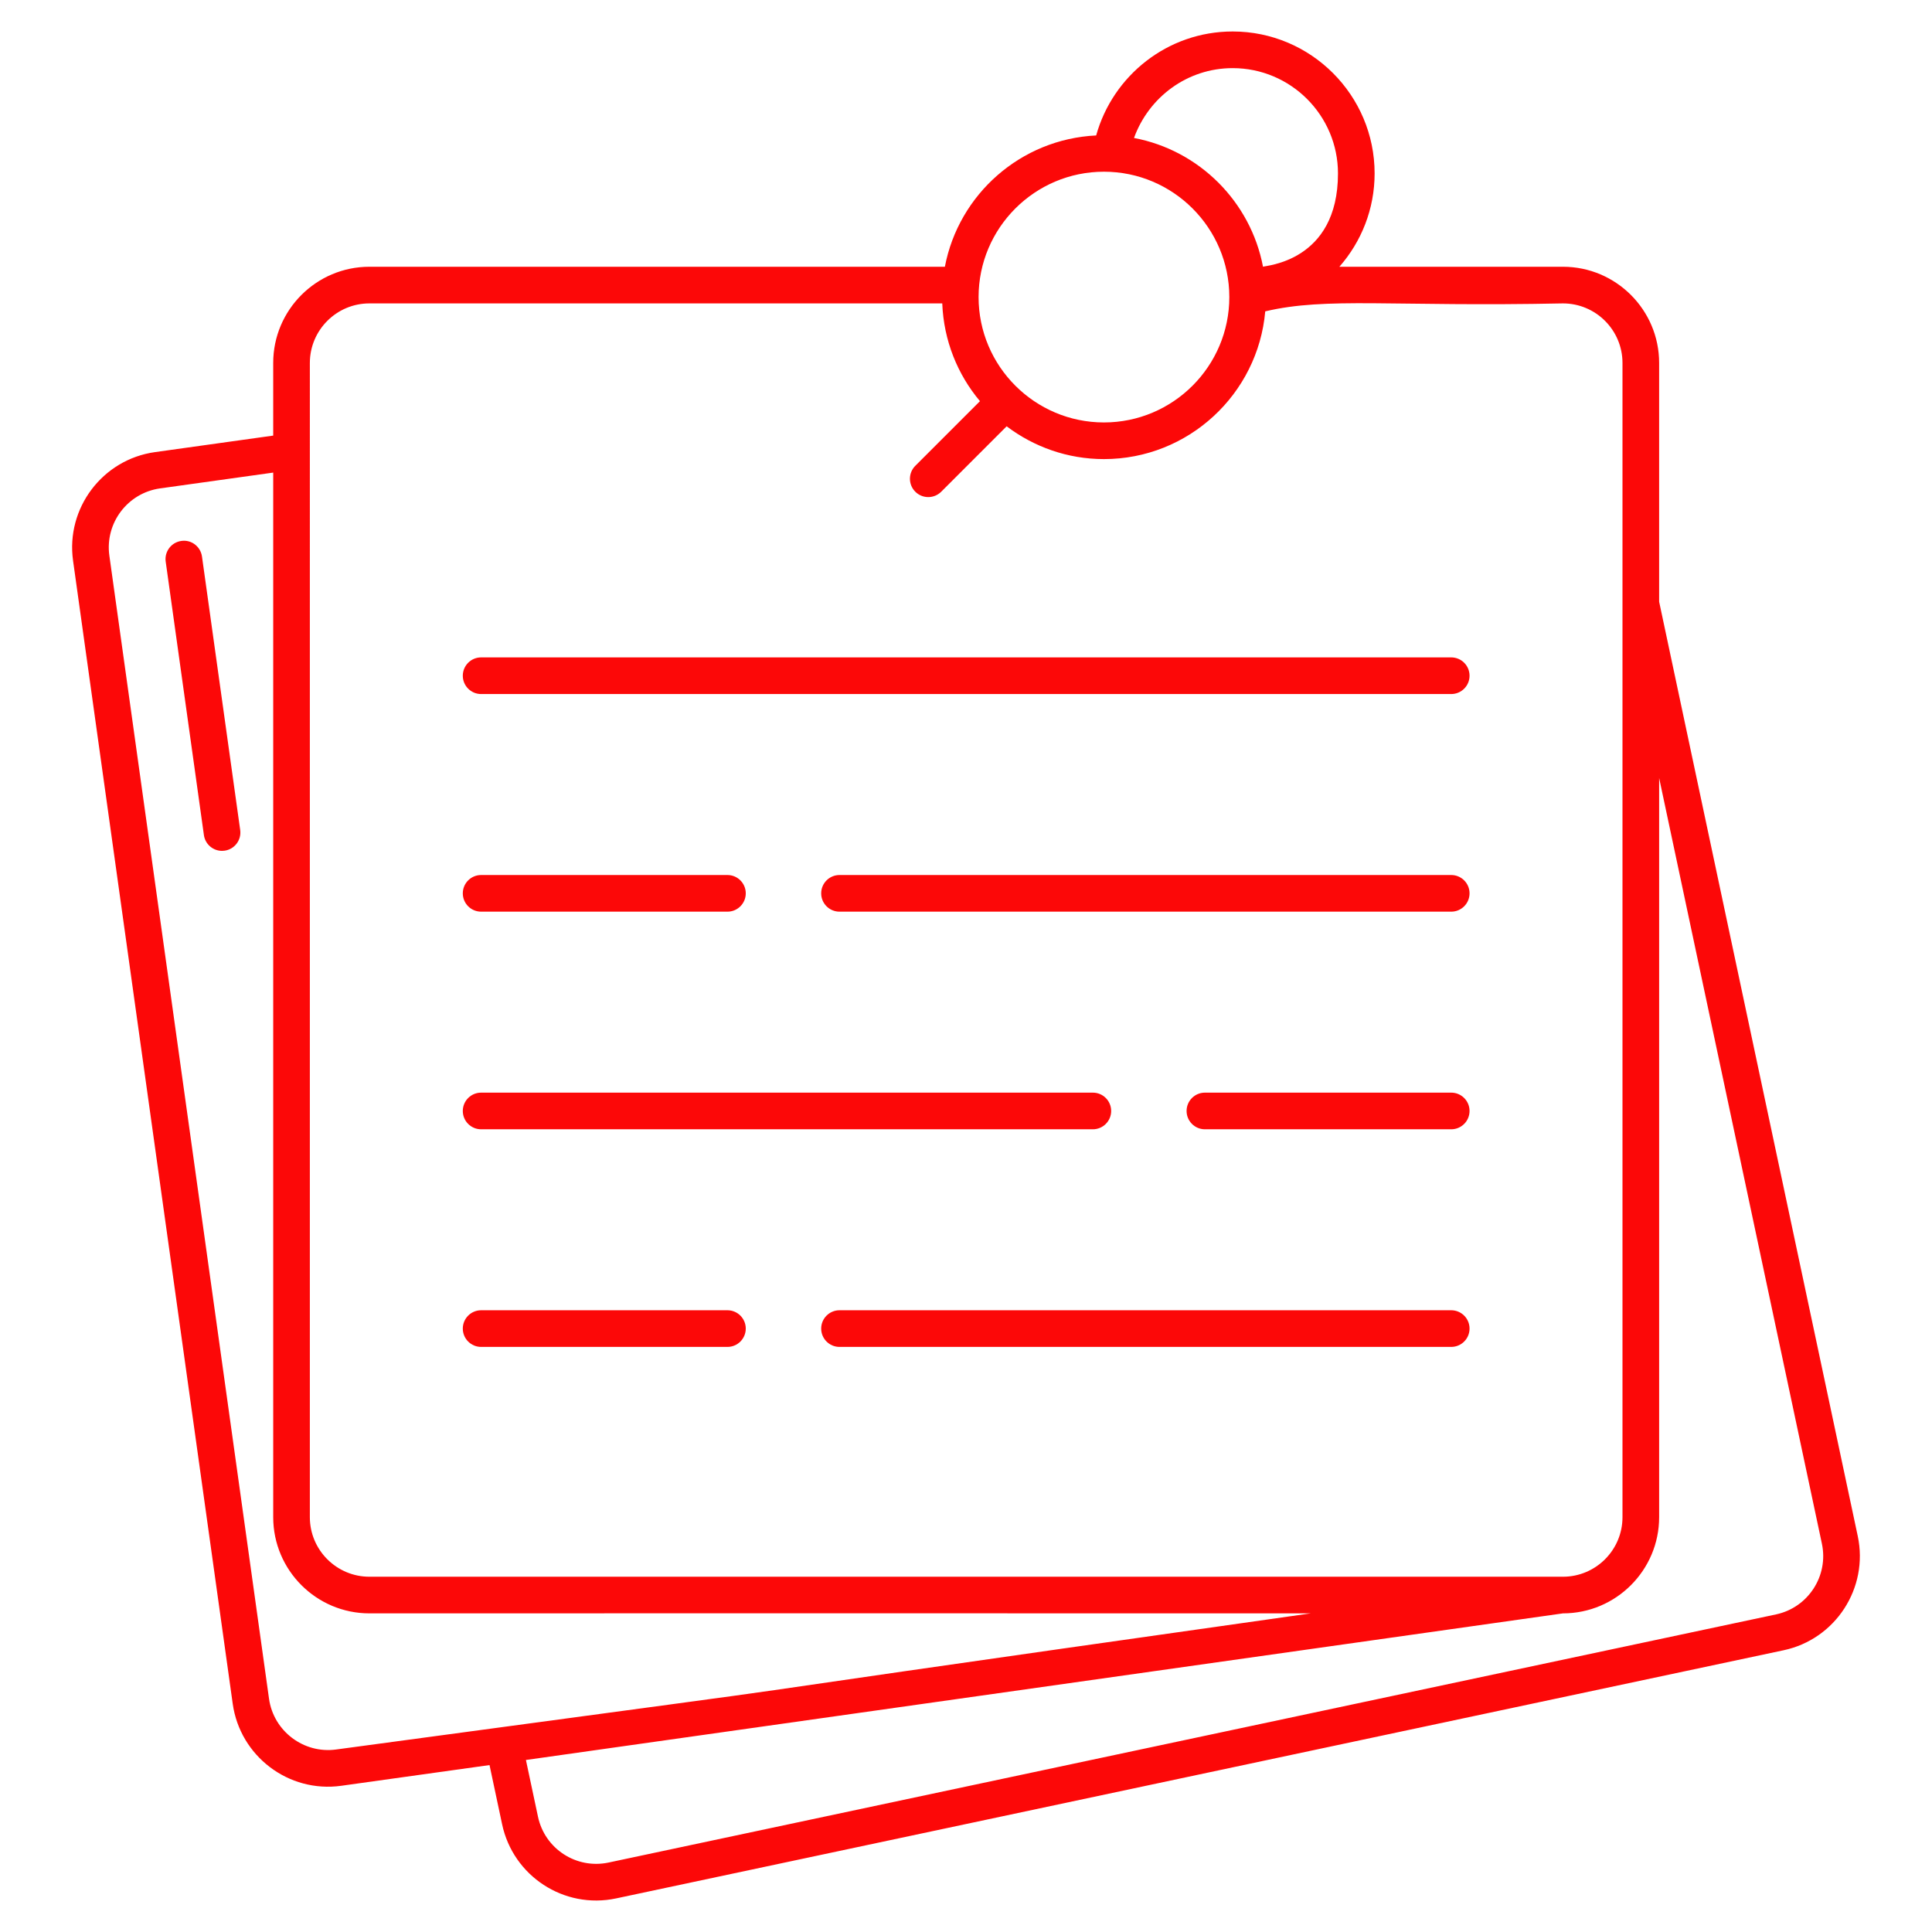 <svg xmlns="http://www.w3.org/2000/svg" xmlns:xlink="http://www.w3.org/1999/xlink" xmlns:svgjs="http://svgjs.dev/svgjs" viewBox="0 0 512 512" width="300" height="300"><g width="100%" height="100%" transform="matrix(1,0,0,1,0,0)"><g id="_x31_9_Sticky_Note"><g><path d="m58.841 225.487c-2.385 0-4.467-1.755-4.804-4.185l-10.125-72.467c-.37-2.656 1.48-5.11 4.135-5.48 2.641-.408 5.112 1.48 5.482 4.138l10.125 72.467c.37 2.656-1.48 5.11-4.135 5.48-.228.033-.455.047-.678.047z" fill="#fc0808" fill-opacity="1" data-original-color="#000000ff" stroke="none" stroke-opacity="1"></path><path d="m492.327 407.095-52.638-247.64v-63.27c0-14.056-11.438-25.492-25.494-25.492h-59.244c5.804-6.61 9.337-15.257 9.337-24.73 0-20.745-16.877-37.62-37.62-37.62-17.248 0-31.758 11.693-36.173 27.554-19.996.957-36.441 15.612-40.092 34.796h-152.506c-14.056 0-25.494 11.436-25.494 25.492v19.253l-31.322 4.375c-13.918 1.944-23.663 14.85-21.719 28.771l42.314 302.946c1.928 13.8 14.73 23.678 28.775 21.719l39.278-5.486 3.336 15.692c2.897 13.658 16.34 22.594 30.236 19.637l309.389-65.76c13.747-2.924 22.553-16.487 19.637-30.237zm-165.658-389.04c15.388 0 27.908 12.519 27.908 27.908 0 23.502-19.377 24.389-19.864 24.73-3.285-17.261-16.921-30.873-34.19-34.13 3.878-10.752 14.073-18.508 26.146-18.508zm-34.111 27.45c18.319 0 33.224 14.905 33.224 33.224s-14.905 33.224-33.224 33.224-33.224-14.905-33.224-33.224 14.905-33.224 33.224-33.224zm-210.443 50.68c0-8.702 7.08-15.78 15.782-15.78h151.81c.383 9.839 4.052 18.841 9.993 25.906l-17.134 17.134c-1.897 1.897-1.897 4.97 0 6.867s4.97 1.897 6.867 0l17.337-17.337c7.191 5.429 16.105 8.69 25.788 8.69 22.396 0 40.819-17.245 42.744-39.152 16.348-3.86 33.731-1.171 78.892-2.107 8.702 0 15.782 7.078 15.782 15.78v305.884c0 8.702-7.08 15.78-15.782 15.78h-316.297c-8.702 0-15.782-7.078-15.782-15.78zm6.99 367.447c-8.588 1.193-16.602-4.83-17.812-13.446l-42.314-302.945c-1.2-8.617 4.832-16.607 13.449-17.812l29.975-4.187v276.826c0 14.056 11.438 25.492 25.494 25.492 48.56-.013 158.639-.042 249.449 0-221.303 31.331-71.5 10.869-258.241 36.072zm381.565-35.799-309.389 65.76c-8.567 1.814-16.914-3.657-18.713-12.157l-3.193-15.021c.687-.097 255.073-36.063 274.82-38.855 14.056 0 25.494-11.436 25.494-25.492v-195.885l43.135 202.93c1.806 8.512-3.647 16.911-12.154 18.72z" fill="#fc0808" fill-opacity="1" data-original-color="#000000ff" stroke="none" stroke-opacity="1"></path><path d="m127.503 183.929h257.087c2.684 0 4.856-2.174 4.856-4.856s-2.172-4.856-4.856-4.856h-257.087c-2.684 0-4.856 2.174-4.856 4.856s2.171 4.856 4.856 4.856z" fill="#fc0808" fill-opacity="1" data-original-color="#000000ff" stroke="none" stroke-opacity="1"></path><path d="m127.503 241.601h65.276c2.684 0 4.856-2.174 4.856-4.856s-2.172-4.856-4.856-4.856h-65.276c-2.684 0-4.856 2.174-4.856 4.856s2.171 4.856 4.856 4.856z" fill="#fc0808" fill-opacity="1" data-original-color="#000000ff" stroke="none" stroke-opacity="1"></path><path d="m384.59 231.889h-162.111c-2.684 0-4.856 2.174-4.856 4.856s2.172 4.856 4.856 4.856h162.111c2.684 0 4.856-2.174 4.856-4.856s-2.172-4.856-4.856-4.856z" fill="#fc0808" fill-opacity="1" data-original-color="#000000ff" stroke="none" stroke-opacity="1"></path><path d="m384.59 289.561h-65.276c-2.684 0-4.856 2.174-4.856 4.856s2.172 4.856 4.856 4.856h65.276c2.684 0 4.856-2.174 4.856-4.856s-2.172-4.856-4.856-4.856z" fill="#fc0808" fill-opacity="1" data-original-color="#000000ff" stroke="none" stroke-opacity="1"></path><path d="m127.503 299.273h162.111c2.684 0 4.856-2.174 4.856-4.856s-2.172-4.856-4.856-4.856h-162.111c-2.684 0-4.856 2.174-4.856 4.856 0 2.681 2.171 4.856 4.856 4.856z" fill="#fc0808" fill-opacity="1" data-original-color="#000000ff" stroke="none" stroke-opacity="1"></path><path d="m127.503 356.945h65.276c2.684 0 4.856-2.174 4.856-4.856s-2.172-4.856-4.856-4.856h-65.276c-2.684 0-4.856 2.174-4.856 4.856 0 2.681 2.171 4.856 4.856 4.856z" fill="#fc0808" fill-opacity="1" data-original-color="#000000ff" stroke="none" stroke-opacity="1"></path><path d="m384.59 347.233h-162.111c-2.684 0-4.856 2.174-4.856 4.856s2.172 4.856 4.856 4.856h162.111c2.684 0 4.856-2.174 4.856-4.856s-2.172-4.856-4.856-4.856z" fill="#fc0808" fill-opacity="1" data-original-color="#000000ff" stroke="none" stroke-opacity="1"></path></g></g><g id="Layer_1"></g></g></svg>